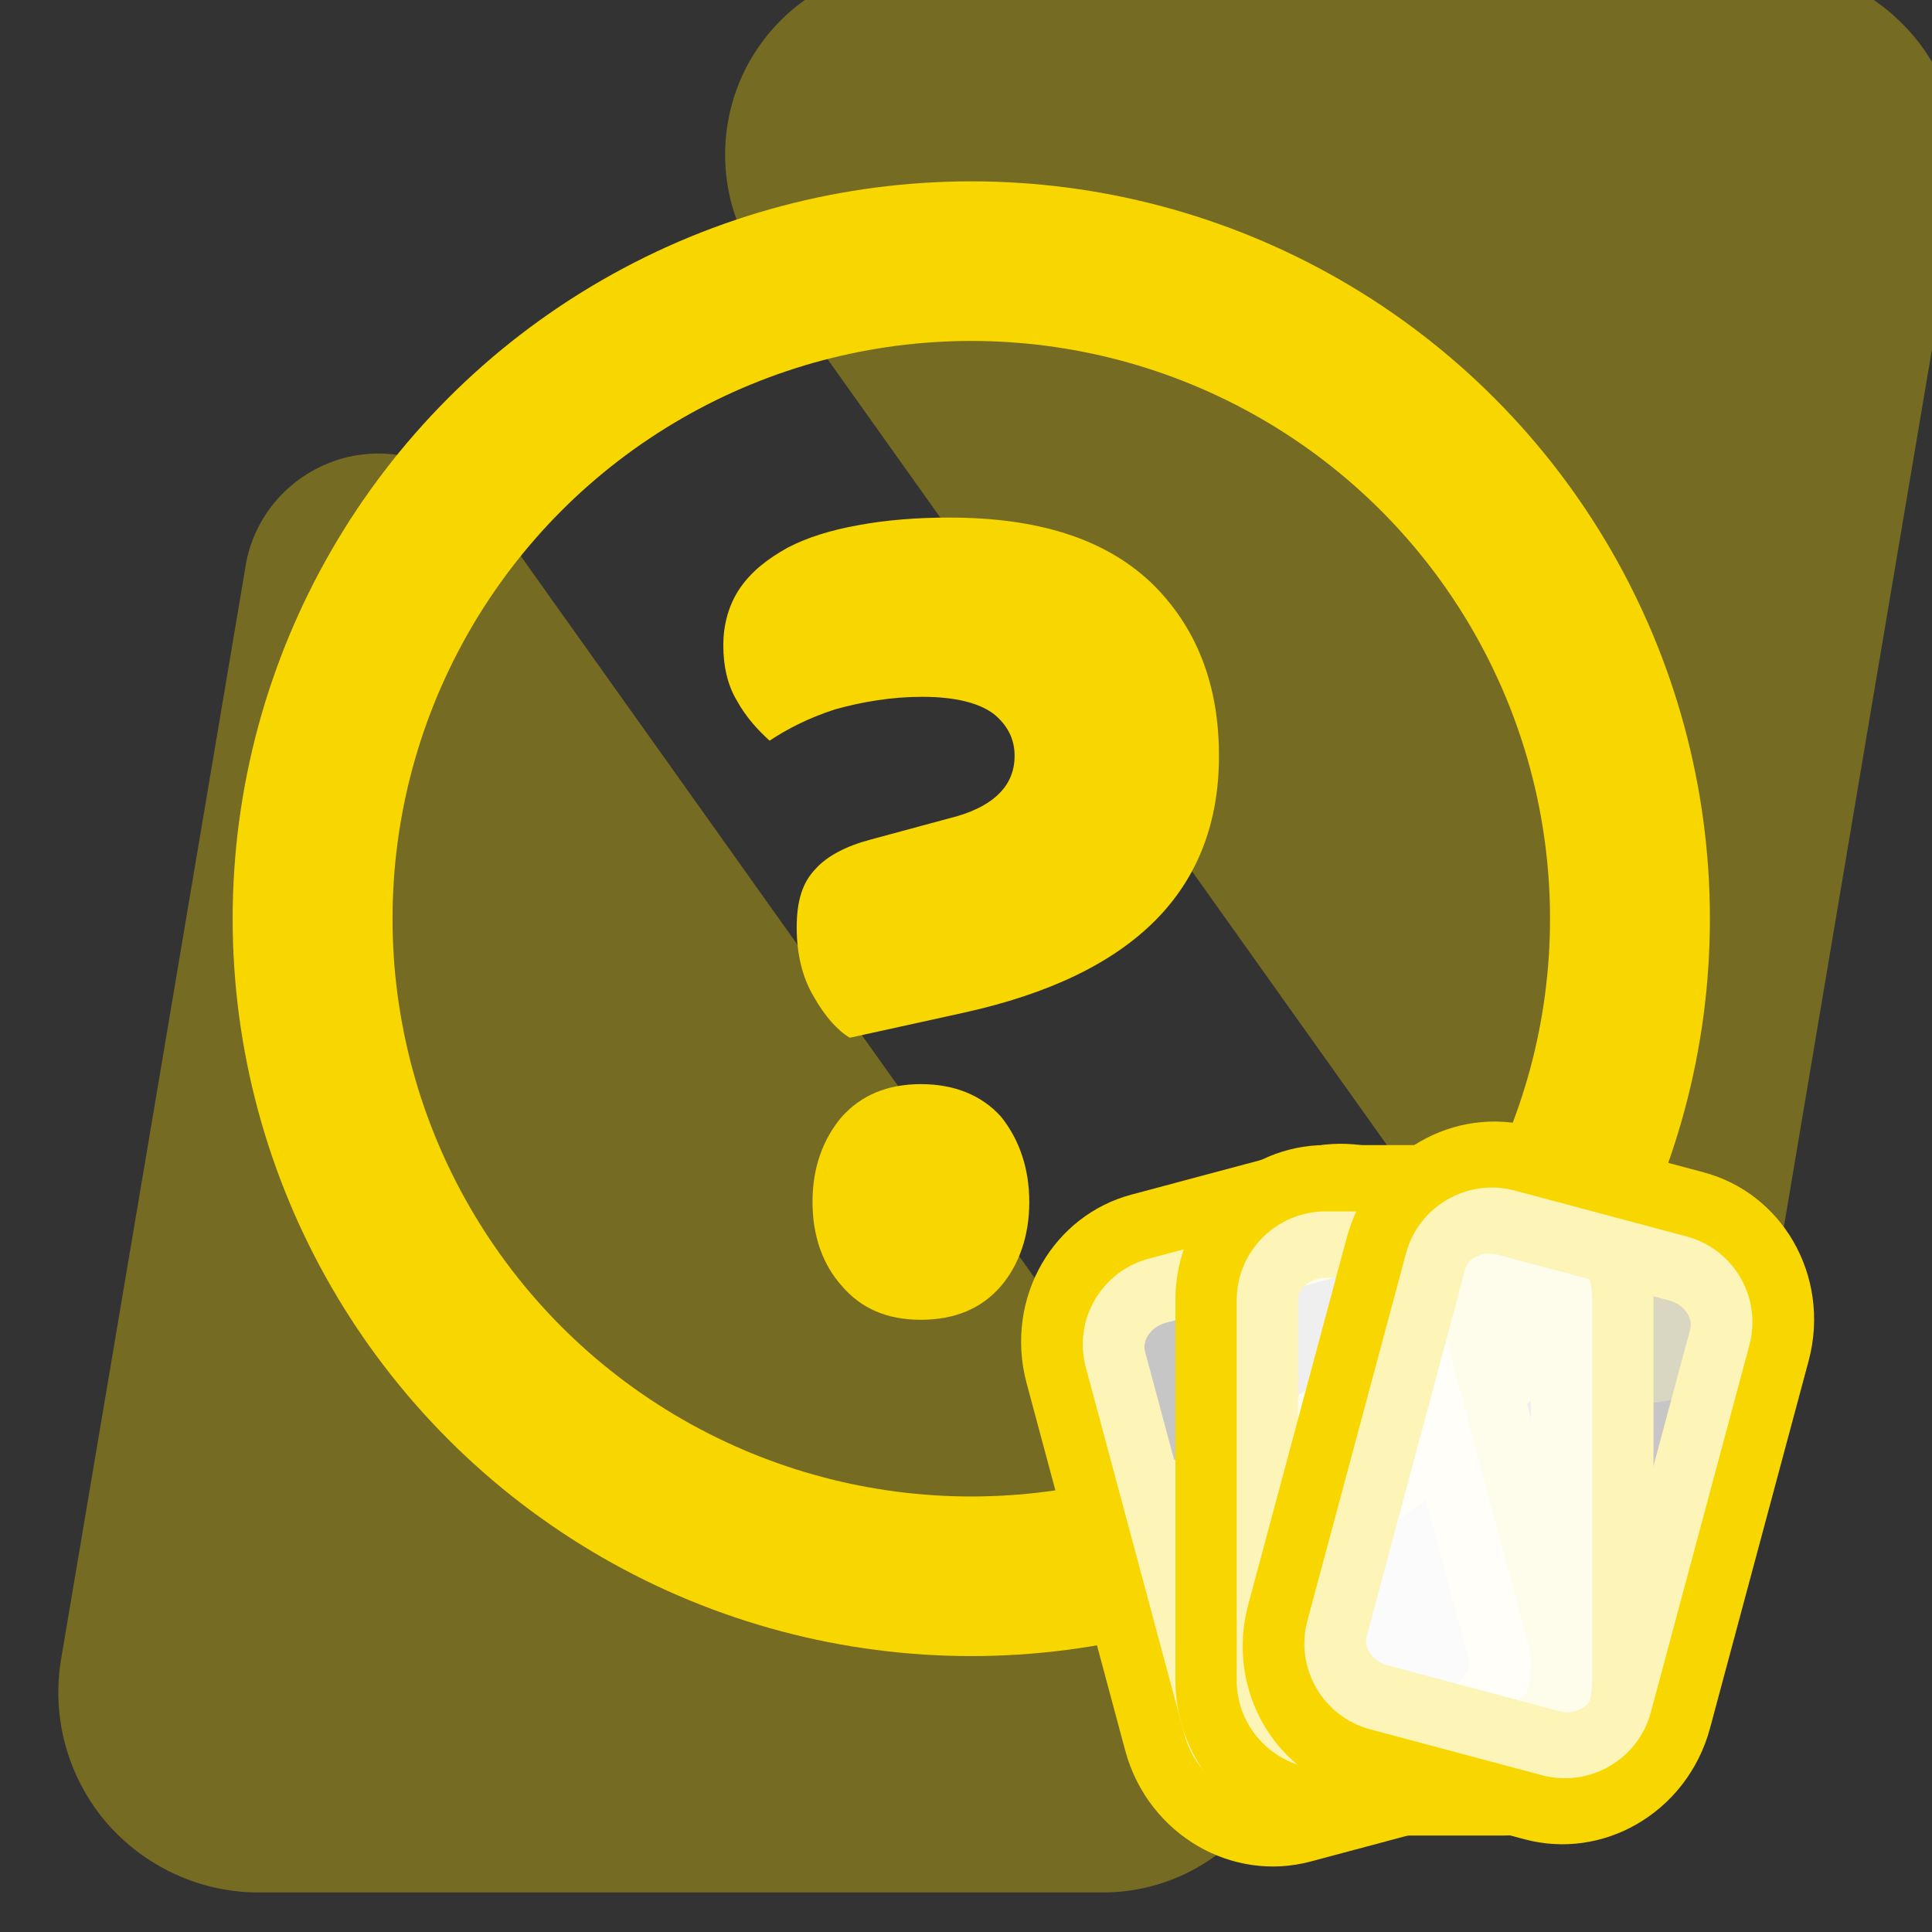 <?xml version="1.0" encoding="UTF-8" standalone="no"?>
<!DOCTYPE svg PUBLIC "-//W3C//DTD SVG 1.1//EN" "http://www.w3.org/Graphics/SVG/1.1/DTD/svg11.dtd">
<svg width="100%" height="100%" viewBox="0 0 756 756" version="1.1" xmlns="http://www.w3.org/2000/svg" xmlns:xlink="http://www.w3.org/1999/xlink" xml:space="preserve" xmlns:serif="http://www.serif.com/" style="fill-rule:evenodd;clip-rule:evenodd;stroke-linecap:round;stroke-miterlimit:1;">
    <rect x="0" y="0" width="756" height="756" fill="#333333" stroke="none"/>
    <g transform="matrix(1,0,0,1,-14243.9,-20957.5)">
        <g transform="matrix(1.734,0,0,1.395,11375.1,20425.1)">
            <g transform="matrix(0.44,0,0,0.546,-4837.14,-11606.9)">
                <rect x="14766.2" y="21938.3" width="991.491" height="991.491" style="fill:rgb(136,255,0);fill-opacity:0;"/>
                <clipPath id="_clip1">
                    <rect x="14766.2" y="21938.3" width="991.491" height="991.491"/>
                </clipPath>
                <g clip-path="url(#_clip1)">
                    <g transform="matrix(1.814,0,0,1.597,-13482.5,-13573.5)">
                        <path d="M15635.1,22430.3C15637.6,22413.1 15649.1,22399.3 15664.1,22395.3C15679.2,22391.4 15694.8,22398.2 15703.7,22412.5C15763.2,22507.6 15859.2,22661 15921.4,22760.5C15933.1,22779.1 15934.6,22803.6 15925.4,22824C15916.1,22844.3 15897.7,22857.1 15877.5,22857.1C15802.4,22857.1 15703.4,22857.1 15638.7,22857.1C15622.1,22857.1 15606.3,22848.7 15595.5,22834.3C15584.8,22819.9 15580.2,22800.8 15582.9,22782.2C15596.6,22690.2 15619.8,22533.6 15635.1,22430.3Z" style="fill:rgb(255,221,0);fill-opacity:0.33;"/>
                    </g>
                    <g transform="matrix(-1.814,-2.22162e-16,1.95579e-16,-1.597,44025,58441.6)">
                        <path d="M15635.1,22430.3C15637.6,22413.1 15649.1,22399.3 15664.1,22395.3C15679.2,22391.4 15694.8,22398.2 15703.7,22412.5C15763.2,22507.6 15859.2,22661 15921.4,22760.5C15933.1,22779.1 15934.6,22803.6 15925.4,22824C15916.1,22844.3 15897.7,22857.1 15877.5,22857.1C15802.4,22857.1 15703.4,22857.1 15638.7,22857.1C15622.1,22857.1 15606.3,22848.7 15595.5,22834.3C15584.8,22819.9 15580.2,22800.8 15582.9,22782.2C15596.6,22690.2 15619.8,22533.6 15635.1,22430.3Z" style="fill:rgb(255,221,0);fill-opacity:0.33;"/>
                    </g>
                    <g transform="matrix(1.312,0,0,1.312,-5066.81,-7089)">
                        <circle cx="15486.7" cy="22498.5" r="257.487" style="fill:none;stroke:rgb(248,215,0);stroke-width:62.5px;"/>
                    </g>
                    <g transform="matrix(1.312,0,0,1.312,-5040.61,-7129.53)">
                        <g transform="matrix(441.374,0,0,490.823,15359.2,22678.1)">
                            <path d="M0.103,-0.077C0.103,-0.104 0.112,-0.127 0.129,-0.145C0.146,-0.162 0.169,-0.171 0.199,-0.171C0.229,-0.171 0.253,-0.162 0.27,-0.145C0.286,-0.127 0.295,-0.104 0.295,-0.077C0.295,-0.05 0.286,-0.027 0.27,-0.01C0.253,0.008 0.229,0.017 0.199,0.017C0.169,0.017 0.146,0.008 0.129,-0.01C0.112,-0.027 0.103,-0.05 0.103,-0.077ZM0.136,-0.208C0.125,-0.214 0.114,-0.225 0.104,-0.241C0.094,-0.256 0.089,-0.275 0.089,-0.296C0.089,-0.317 0.094,-0.332 0.106,-0.343C0.116,-0.353 0.133,-0.361 0.154,-0.366L0.232,-0.385C0.265,-0.394 0.282,-0.41 0.282,-0.433C0.282,-0.446 0.276,-0.457 0.264,-0.466C0.251,-0.475 0.23,-0.48 0.2,-0.48C0.173,-0.48 0.147,-0.476 0.123,-0.47C0.099,-0.463 0.08,-0.454 0.065,-0.445C0.054,-0.454 0.044,-0.464 0.036,-0.477C0.028,-0.489 0.024,-0.504 0.024,-0.521C0.024,-0.538 0.029,-0.554 0.039,-0.567C0.049,-0.58 0.063,-0.59 0.081,-0.599C0.098,-0.607 0.119,-0.613 0.144,-0.617C0.168,-0.621 0.195,-0.623 0.224,-0.623C0.303,-0.623 0.362,-0.606 0.403,-0.571C0.443,-0.536 0.463,-0.49 0.463,-0.433C0.463,-0.326 0.388,-0.258 0.237,-0.228L0.136,-0.208Z" style="fill:rgb(248,215,0);fill-rule:nonzero;"/>
                        </g>
                    </g>
                    <g transform="matrix(0.654,-0.175,0.19,0.709,764.068,9418.01)">
                        <path d="M15960.5,22549.3L15960.5,22815.5C15960.5,22849.7 15930.3,22877.6 15893.2,22877.6L15758.5,22877.6C15721.4,22877.6 15691.2,22849.7 15691.2,22815.5L15691.2,22549.3C15691.2,22515 15721.4,22487.2 15758.5,22487.2L15893.2,22487.2C15930.3,22487.2 15960.5,22515 15960.5,22549.3Z" style="fill:none;stroke:rgb(248,215,0);stroke-width:92.88px;stroke-miterlimit:5;"/>
                        <path d="M15960.5,22549.3L15960.5,22815.5C15960.5,22849.7 15930.3,22877.6 15893.2,22877.6L15758.5,22877.6C15721.4,22877.6 15691.2,22849.7 15691.2,22815.5L15691.2,22549.3C15691.2,22515 15721.4,22487.2 15758.5,22487.2L15893.2,22487.2C15930.3,22487.2 15960.5,22515 15960.5,22549.3Z" style="fill:white;fill-opacity:0.72;"/>
                    </g>
                    <g transform="matrix(0.677,-2.82262e-17,7.34266e-17,0.734,4764.93,6073.81)">
                        <path d="M15960.5,22549.3L15960.5,22815.5C15960.5,22849.7 15930.3,22877.6 15893.2,22877.6L15758.5,22877.6C15721.4,22877.6 15691.2,22849.7 15691.2,22815.5L15691.2,22549.3C15691.2,22515 15721.4,22487.2 15758.5,22487.2L15893.2,22487.2C15930.3,22487.2 15960.5,22515 15960.5,22549.3Z" style="fill:none;stroke:rgb(248,215,0);stroke-width:92.88px;stroke-miterlimit:5;"/>
                        <path d="M15960.5,22549.3L15960.5,22815.5C15960.5,22849.7 15930.3,22877.6 15893.2,22877.6L15758.5,22877.6C15721.4,22877.6 15691.2,22849.7 15691.2,22815.5L15691.2,22549.3C15691.2,22515 15721.4,22487.2 15758.5,22487.2L15893.2,22487.2C15930.3,22487.2 15960.5,22515 15960.5,22549.3Z" style="fill:white;fill-opacity:0.72;"/>
                    </g>
                    <g transform="matrix(0.654,0.175,-0.19,0.709,9497.02,3867.54)">
                        <path d="M15960.5,22549.3L15960.5,22815.5C15960.5,22849.7 15930.3,22877.6 15893.2,22877.6L15758.5,22877.6C15721.4,22877.6 15691.2,22849.7 15691.2,22815.5L15691.2,22549.3C15691.2,22515 15721.4,22487.2 15758.5,22487.2L15893.2,22487.2C15930.3,22487.2 15960.5,22515 15960.5,22549.3Z" style="fill:none;stroke:rgb(248,215,0);stroke-width:92.88px;stroke-miterlimit:5;"/>
                        <path d="M15960.5,22549.3L15960.5,22815.5C15960.5,22849.7 15930.3,22877.6 15893.2,22877.6L15758.5,22877.6C15721.4,22877.6 15691.2,22849.7 15691.2,22815.5L15691.2,22549.3C15691.2,22515 15721.4,22487.2 15758.5,22487.2L15893.2,22487.2C15930.3,22487.2 15960.5,22515 15960.5,22549.3Z" style="fill:white;fill-opacity:0.72;"/>
                    </g>
                </g>
            </g>
        </g>
    </g>
</svg>
